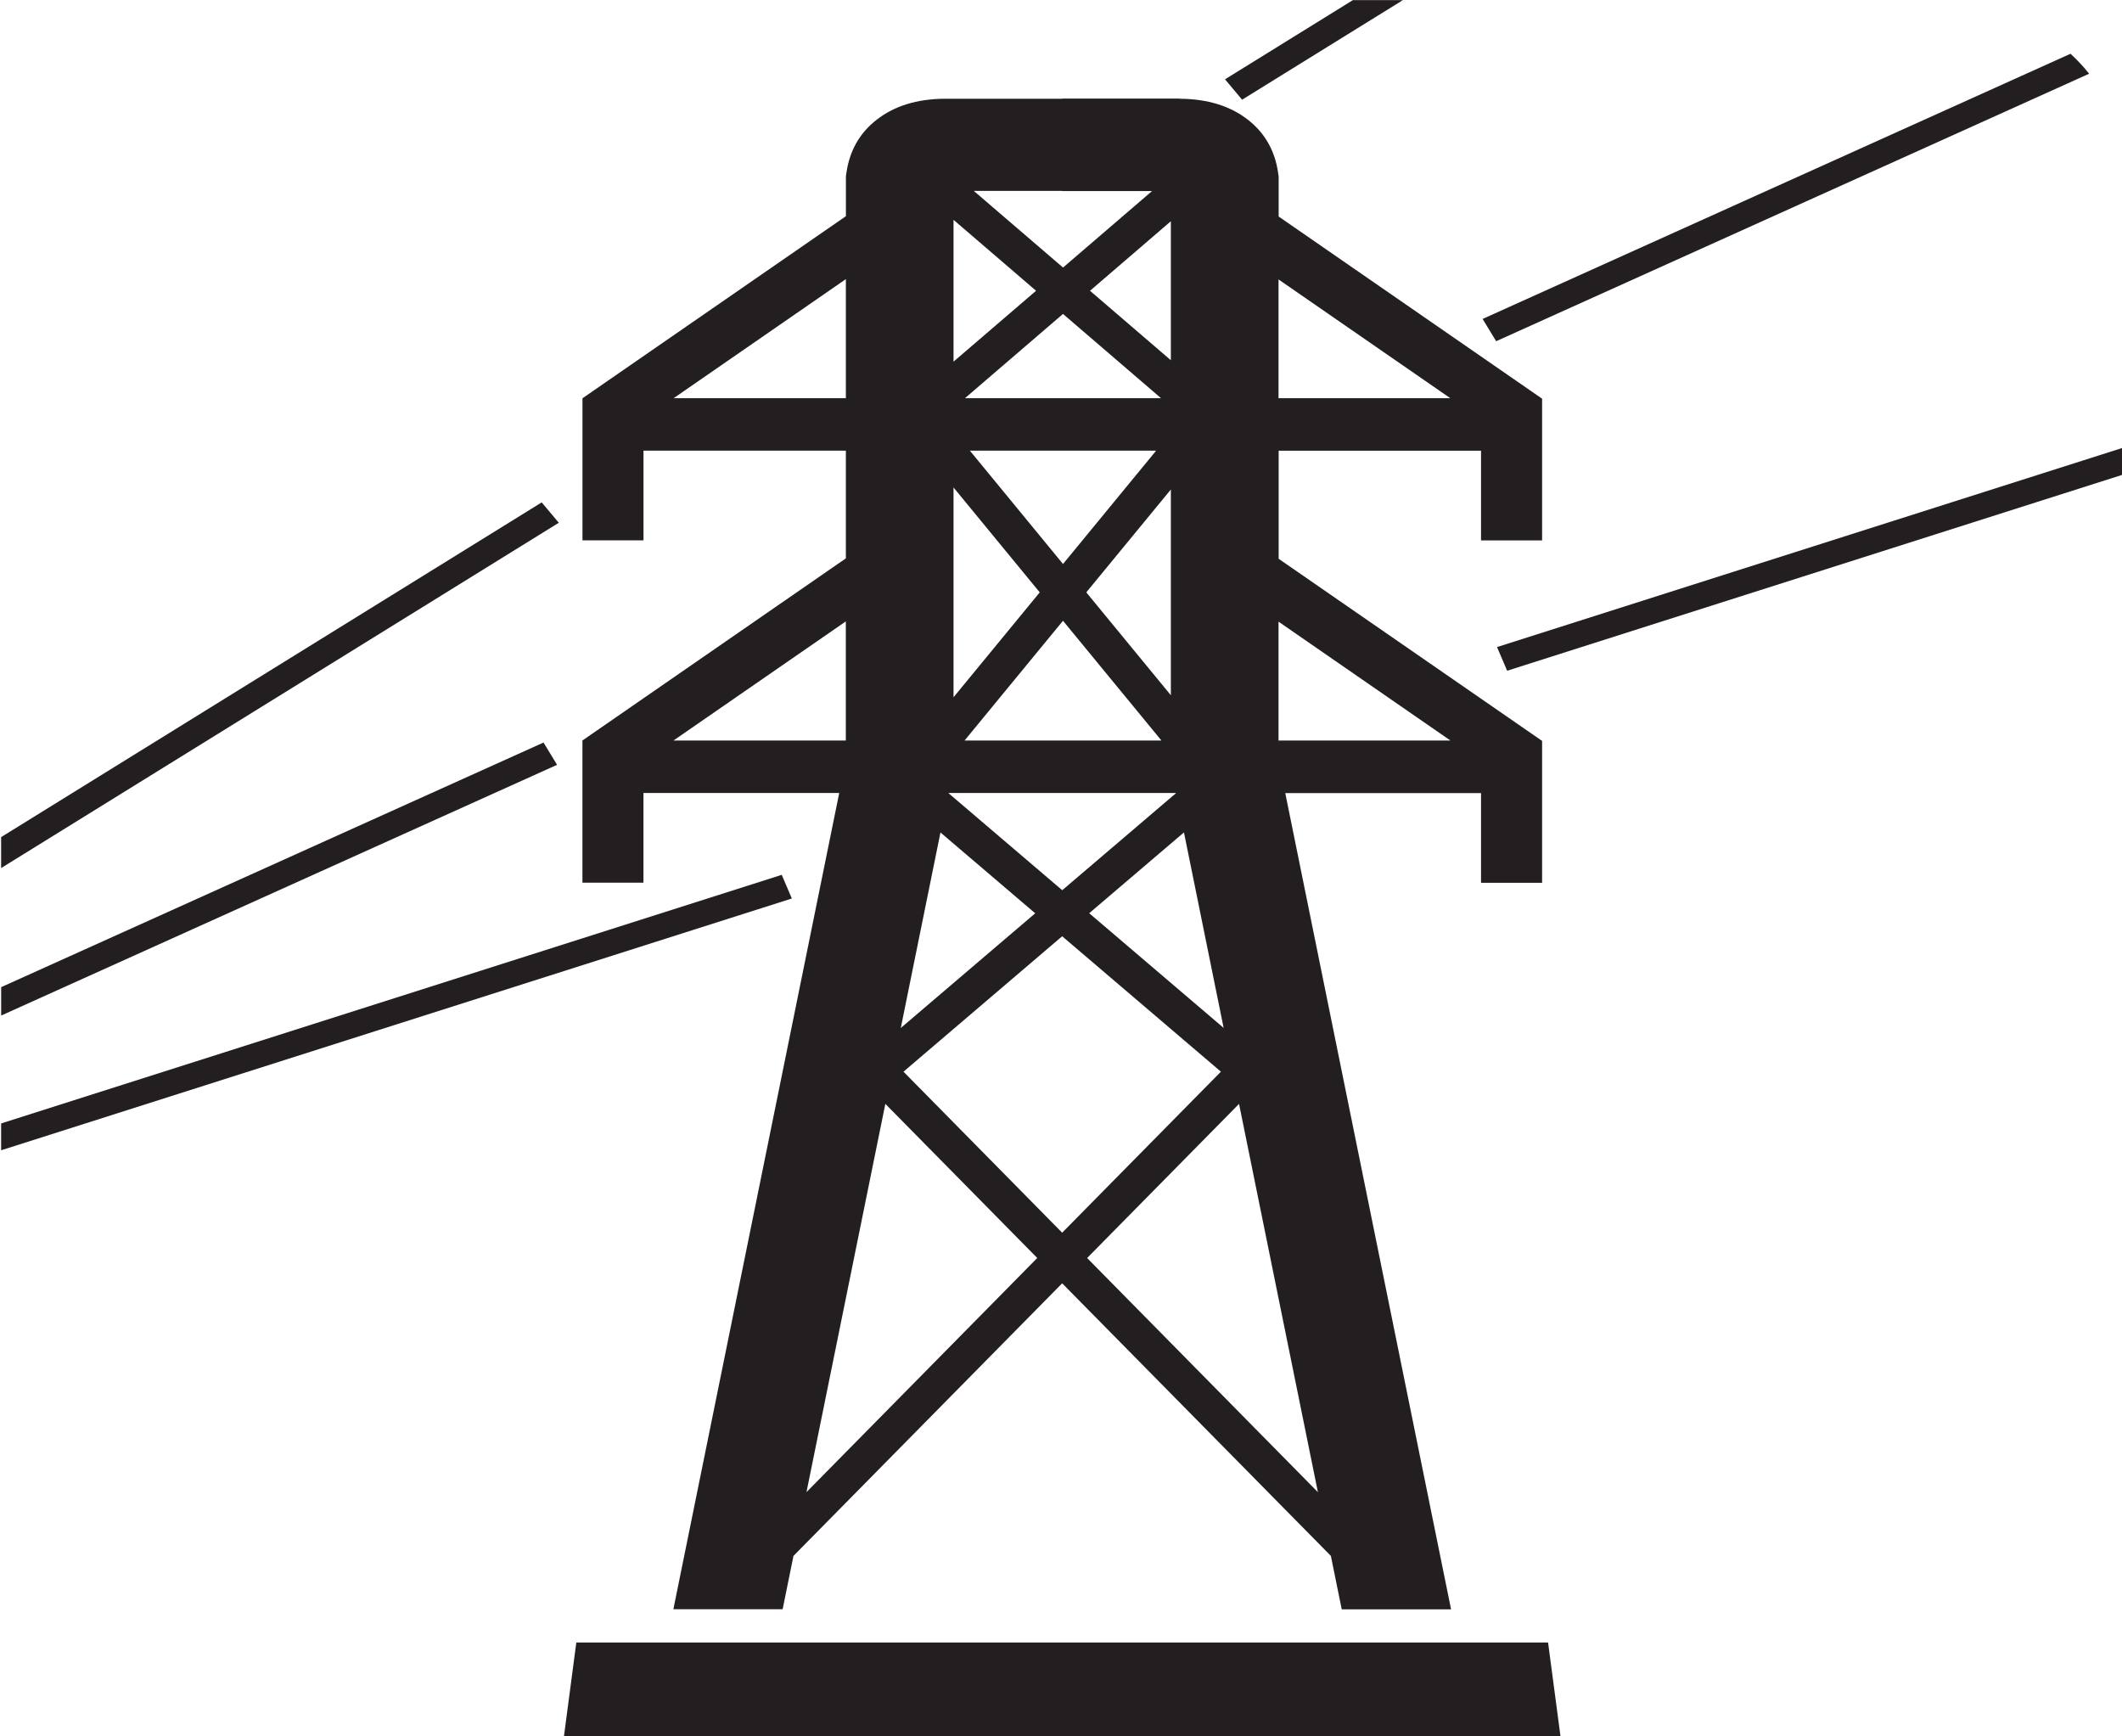 <?xml version="1.0"?>

<!-- Created with Inkscape (http://www.inkscape.org/) -->

<svg xmlns:dc="http://purl.org/dc/elements/1.1/" xmlns:cc="http://creativecommons.org/ns#" xmlns:rdf="http://www.w3.org/1999/02/22-rdf-syntax-ns#" xmlns:svg="http://www.w3.org/2000/svg" xmlns="http://www.w3.org/2000/svg" xmlns:sodipodi="http://sodipodi.sourceforge.net/DTD/sodipodi-0.dtd" xmlns:inkscape="http://www.inkscape.org/namespaces/inkscape" width="114.327mm" height="93.518mm" viewBox="0 0 405.097 331.363" id="svg4883" version="1.1" inkscape:version="0.91 r13725" sodipodi:docname="grid.svg">
  <defs id="defs4885"></defs>
  <sodipodi:namedview id="base" pagecolor="#ffffff" bordercolor="#666666" borderopacity="1.0" inkscape:pageopacity="0.0" inkscape:pageshadow="2" inkscape:zoom="0.35" inkscape:cx="-218.16591" inkscape:cy="-114.31836" inkscape:document-units="px" inkscape:current-layer="layer1" showgrid="false" fit-margin-top="0" fit-margin-left="0" fit-margin-right="0" fit-margin-bottom="0" inkscape:window-width="1920" inkscape:window-height="1151" inkscape:window-x="0" inkscape:window-y="1" inkscape:window-maximized="1"></sodipodi:namedview>
  <g inkscape:label="Layer 1" inkscape:groupmode="layer" id="layer1" transform="translate(-176.023,-86.68)">
    <g id="g3842" transform="matrix(8.448,0,0,7.259,-4439.37,-1634.309)">
      <path d="m 559.353,280.274 21.959,0 0.28,2.461 -22.518,0 0.279,-2.461 z m 17.296,-0.874 -0.245,-1.403 -6.072,-7.168 -6.072,7.168 -0.245,1.403 -2.469,0 3.748,-21.465 -4.424,0 0,2.359 -1.379,0 0,-3.739 5.953,-4.789 0,-2.833 -4.573,0 0,2.359 -1.379,0 0,-3.736 0.003,-0.002 5.95,-4.786 0,-1.05 0.014,-0.109 c 0.072,-0.556 0.289,-1.024 0.685,-1.381 0.389,-0.351 0.894,-0.544 1.536,-0.548 l 2.654,0 0,-0.005 2.65,0 0.004,0.005 c 0.643,0.004 1.148,0.198 1.537,0.548 0.395,0.357 0.613,0.826 0.685,1.386 l 0.014,0.11 0,1.053 5.953,4.79 c 0,1.242 0,2.485 0,3.727 l -1.38,0 0,-2.359 -4.573,0 0,2.842 5.943,4.781 0.01,0.008 0,3.731 -1.38,0 0,-2.359 -4.424,0 3.747,21.465 -2.469,0 z m -0.538,-3.08 -1.782,-10.209 -3.433,4.053 5.215,6.157 z m -2.192,-11.056 -3.587,-3.561 -3.586,3.561 3.586,4.234 3.587,-4.234 z m -7.583,0.847 -1.782,10.209 5.215,-6.157 -3.433,-4.053 z m 7.645,-1.997 -0.897,-5.142 -2.141,2.125 3.038,3.016 z m -1.077,-6.174 -10e-4,-0.004 -5.139,0 -5e-4,0.004 2.57,2.552 2.571,-2.552 z m -5.322,1.033 -0.897,5.142 3.038,-3.016 -2.141,-2.125 z m 0.295,-3.555 1.948,-2.758 -1.948,-2.758 0,5.516 z m 2.474,-3.504 2.105,-2.981 -4.21,0 2.105,2.981 z m 2.437,-1.959 -1.911,2.705 1.911,2.705 0,-5.41 z m -2.437,3.451 -2.225,3.15 4.449,0 -2.225,-3.15 z m -2.474,-6.813 1.865,-1.864 -1.865,-1.865 0,3.729 z m 2.474,-2.474 2.012,-2.012 -2.031,0 0,-0.005 -1.998,0 2.017,2.016 z m 2.437,-1.218 -1.827,1.828 1.827,1.827 0,-3.655 z m -2.437,2.437 -2.216,2.216 4.431,0 -2.216,-2.216 z m 4.87,8.092 0,3.126 3.885,0 -3.885,-3.126 z m -13.673,3.126 3.895,0 0,-3.133 -3.895,3.133 z m 13.673,-12.125 0,3.123 3.882,0 -3.882,-3.123 z m -13.669,3.123 3.892,0 0,-3.131 -3.892,3.131" style="fill:#231f20;fill-opacity:1;fill-rule:evenodd;stroke:none" id="path3717" inkscape:connector-curvature="0"></path>
      <path d="m 580.16,254.098 14.149,-5.243 0,0.707 -13.922,5.159 -0.228,-0.622 z m -33.805,12.527 17.64,-6.537 0.228,0.622 -17.868,6.621 0,-0.707 z m 33.478,-21.155 13.285,-6.973 c 0.153,0.164 0.294,0.339 0.421,0.525 l -13.4,7.034 -0.306,-0.586 z m -33.478,17.572 12.257,-6.433 0.306,0.586 -12.562,6.593 0,-0.746 z m 27.657,-23.873 2.889,-2.082 1.13,0 -3.633,2.618 -0.386,-0.536 z m -27.657,19.927 12.216,-8.802 0.386,0.536 -12.602,9.08 0,-0.815" style="fill:#231f20;fill-opacity:1;fill-rule:nonzero;stroke:none" id="path3729" inkscape:connector-curvature="0"></path>
    </g>
  </g>
</svg>
